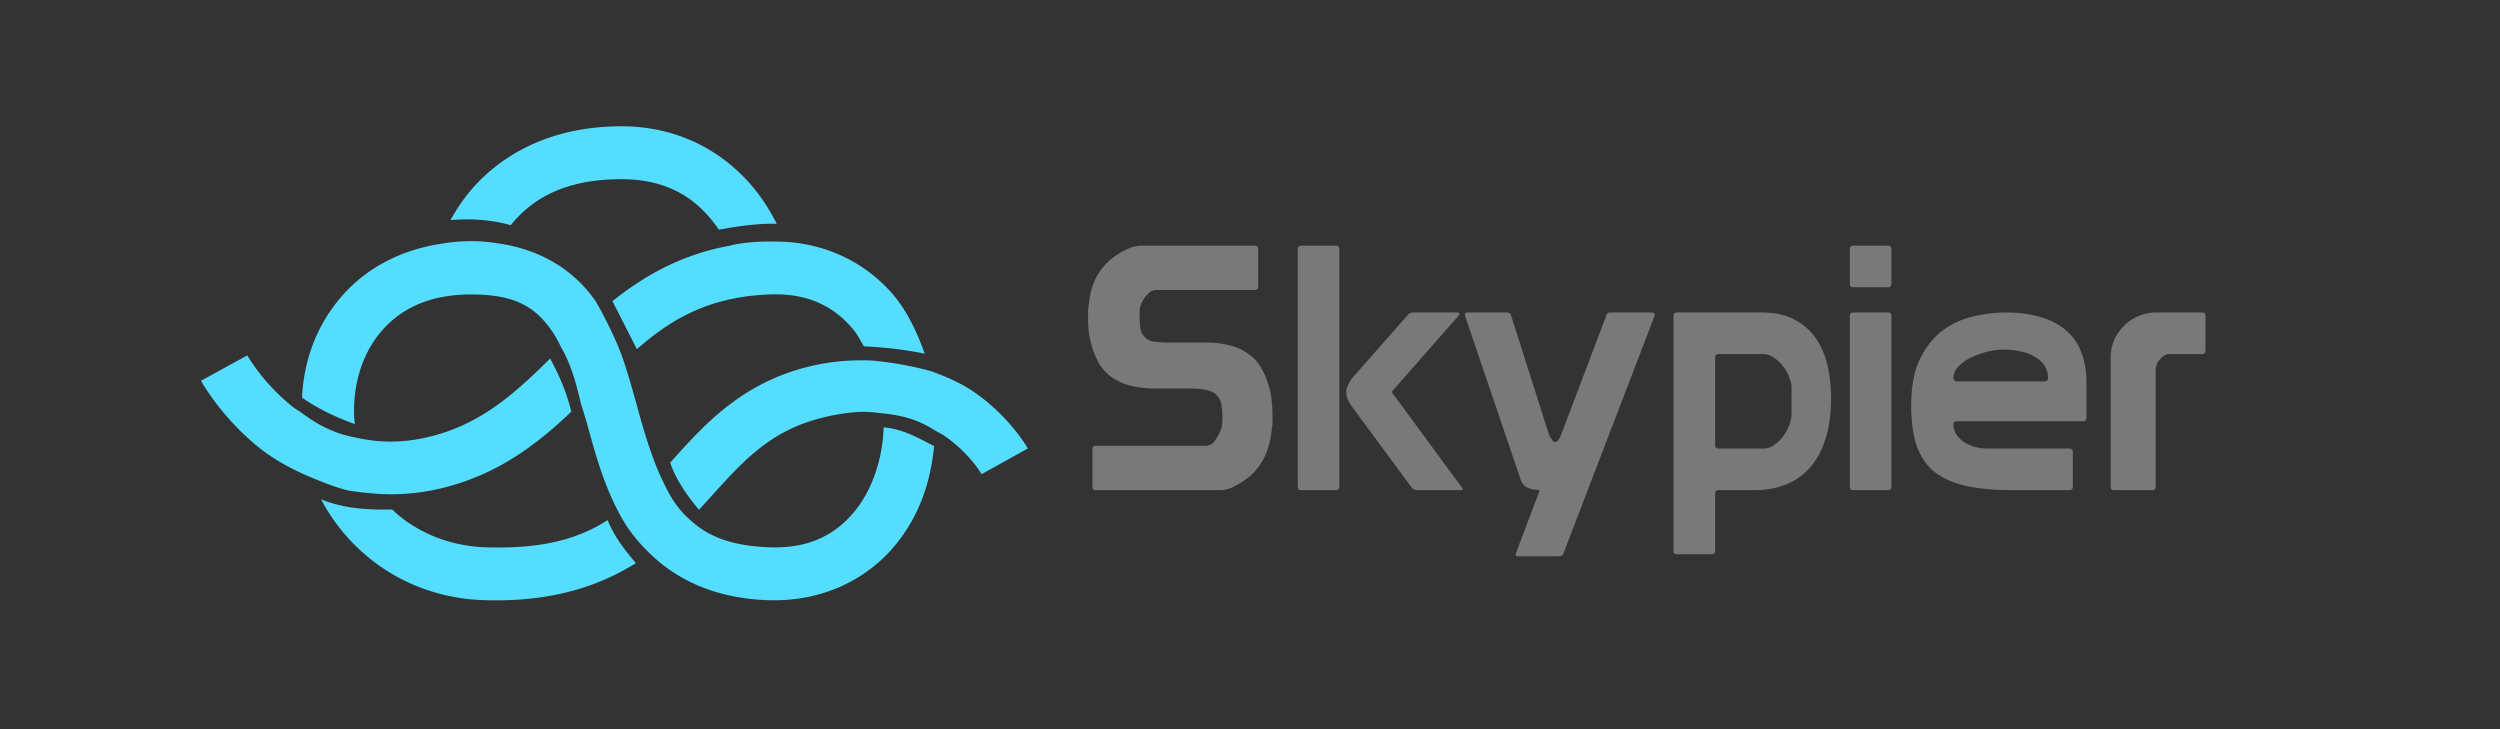 <svg xmlns="http://www.w3.org/2000/svg" width="1200" height="350" viewBox="0 0 317.5 92.603"><rect x="0" y="0" width="317.5" height="92.603" fill="#333333" stroke="none"/><path fill="#fff" d="M145.024 31.198c-.693 0-1.4.187-2.122.562-.721.376-1.328.765-1.819 1.17-1.674 1.385-2.612 3.335-2.814 5.846-.058.26-.087.52-.087.78v.822c0 .664.043 1.343.13 2.036.115.664.274 1.328.476 1.992.231.635.506 1.242.823 1.819a5.96 5.96 0 0 0 1.256 1.429 6.882 6.882 0 0 0 2.771 1.342c1.04.231 2.007.347 2.902.347h4.894c.722 0 1.342.072 1.862.216.548.116.967.333 1.256.65.346.405.548.866.606 1.386.058.49.087.967.087 1.43 0 .317-.015.62-.044.909a2.902 2.902 0 0 1-.26.909c-.144.346-.375.736-.692 1.169-.318.404-.693.606-1.126.606h-13.945c-.289 0-.433.145-.433.433v4.764c0 .289.144.433.433.433h15.763c.636 0 1.3-.187 1.993-.563a12.404 12.404 0 0 0 1.818-1.212c1.617-1.415 2.54-3.436 2.772-6.063.057-.231.086-.476.086-.736v-.91c0-.664-.043-1.356-.13-2.078a9.9 9.9 0 0 0-.476-2.08 8.303 8.303 0 0 0-.823-1.862 5.017 5.017 0 0 0-1.212-1.472c-.838-.693-1.747-1.154-2.729-1.385a10.99 10.99 0 0 0-2.815-.39h-4.85c-.664 0-1.285-.029-1.862-.087-.549-.057-.982-.245-1.3-.562a2.267 2.267 0 0 1-.606-1.3 12.41 12.41 0 0 1-.086-1.43c0-.288.014-.577.043-.865.03-.289.115-.578.26-.867.144-.317.375-.65.693-.996.346-.375.721-.563 1.125-.563h12.516c.289 0 .433-.144.433-.433v-4.763c0-.289-.144-.433-.433-.433h-14.334zm20.224 0c-.288 0-.433.144-.433.433v30.184c0 .289.145.433.433.433h4.418c.288 0 .432-.144.432-.433V31.63c0-.289-.144-.433-.432-.433h-4.418zm70.113 0c-.289 0-.433.144-.433.433v4.417c0 .289.144.433.433.433h4.417c.289 0 .433-.144.433-.433v-4.417c0-.289-.144-.433-.433-.433zm-55.865 8.488c-.318 0-.563.115-.736.346L171.744 48c-.23.289-.419.607-.563.953-.144.318-.216.592-.216.823 0 .318.072.65.216.996.144.318.318.606.52.866l7.535 10.221c.202.26.447.39.736.39h5.587c.23 0 .274-.101.13-.303l-8.575-11.65a2.537 2.537 0 0 1-.217-.26.666.666 0 0 1-.087-.26c0-.058.03-.13.087-.217l.217-.216 8.098-9.225c.116-.115.159-.216.13-.303 0-.087-.072-.13-.216-.13h-5.63zm6.842 0c-.202 0-.303.1-.303.303 0 .086.014.144.043.173l7.016 20.657c.145.433.346.75.606.953.289.173.563.289.823.347.26.057.491.086.693.086.202 0 .303.03.303.087v.043l-3.031 8.012v.13c0 .115.072.173.216.173h5.154c.375 0 .606-.116.693-.346l11.562-30.142a.385.385 0 0 0 .044-.173c0-.202-.144-.303-.433-.303h-5.197c-.26 0-.419.087-.477.26l-5.5 14.507a6.53 6.53 0 0 1-.172.433c-.058.173-.13.361-.217.563a2.676 2.676 0 0 1-.303.477c-.116.144-.231.216-.347.216-.115 0-.23-.072-.346-.216l-.346-.52a7.318 7.318 0 0 1-.217-.563c-.058-.202-.1-.346-.13-.433l-4.59-14.421c-.087-.203-.26-.303-.52-.303h-5.024zm26.633 0c-.289 0-.432.144-.432.432v29.838c0 .29.143.434.432.434h4.417c.29 0 .434-.145.434-.434v-7.275c0-.289.144-.433.433-.433h4.547c1.444 0 2.757-.23 3.94-.693a7.655 7.655 0 0 0 3.075-2.122c.867-.953 1.53-2.165 1.993-3.638.49-1.472.736-3.233.736-5.283a18.51 18.51 0 0 0-.433-4.027c-.29-1.3-.78-2.455-1.473-3.465-.664-1.01-1.573-1.819-2.728-2.425-1.126-.606-2.54-.91-4.244-.91h-10.696zm22.39 0c-.289 0-.433.144-.433.432v21.697c0 .289.144.433.433.433h4.417c.289 0 .433-.144.433-.433V40.118c0-.288-.144-.432-.433-.432zm19.358 0c-1.444 0-2.888.187-4.331.563-1.415.346-2.7.966-3.854 1.861-1.126.895-2.05 2.108-2.772 3.638-.693 1.501-1.039 3.407-1.039 5.717 0 1.905.202 3.536.606 4.893.434 1.357 1.14 2.484 2.122 3.379 1.01.866 2.324 1.501 3.94 1.905 1.646.404 3.682.606 6.107.606h7.319c.288 0 .433-.144.433-.433v-4.417c0-.289-.145-.433-.433-.433H252.51a6.78 6.78 0 0 1-1.732-.217 5.943 5.943 0 0 1-1.43-.65 4.028 4.028 0 0 1-.909-.952 2.272 2.272 0 0 1-.347-1.212c0-.29.145-.434.434-.434h16.023c.289 0 .433-.144.433-.433v-4.504c0-1.357-.202-2.584-.606-3.68a6.466 6.466 0 0 0-1.82-2.773c-.837-.78-1.905-1.37-3.204-1.775-1.299-.433-2.844-.65-4.634-.65zm19.055 0c-.78 0-1.516.158-2.209.476a5.592 5.592 0 0 0-1.818 1.212 6.202 6.202 0 0 0-1.256 1.82 5.576 5.576 0 0 0-.434 2.165v16.455c0 .289.145.433.434.433h4.85c.288 0 .433-.144.433-.433v-14.94c0-.173.043-.361.13-.563.086-.231.202-.433.346-.607.173-.202.36-.375.563-.52.202-.144.433-.216.693-.216h4.158c.288 0 .432-.144.432-.433v-4.417c0-.289-.144-.433-.432-.433h-5.89zm-19.444 4.72c1.819 0 3.233.332 4.244.996 1.01.635 1.515 1.501 1.515 2.598 0 .289-.145.433-.433.433h-11.13c-.288 0-.432-.144-.432-.433 0-.548.216-1.039.65-1.472a5.004 5.004 0 0 1 1.602-1.126 10.75 10.75 0 0 1 2.035-.736c.722-.173 1.372-.26 1.949-.26zm-36.073.563h5.716c.433 0 .851.145 1.256.433.433.26.808.592 1.126.996a4.8 4.8 0 0 1 .823 1.386c.23.52.346 1.01.346 1.472v3.335c0 .49-.115.996-.346 1.516-.202.52-.477.995-.823 1.429a4.831 4.831 0 0 1-1.126 1.04 2.29 2.29 0 0 1-1.256.389h-5.716c-.289 0-.433-.145-.433-.433v-11.13c0-.288.144-.433.433-.433z" aria-label="Skypier" opacity=".341"/><path fill="#5df" d="M78.827 16.039c-9.903.024-16.273 4.449-19.72 8.985a23.352 23.352 0 0 0-1.887 2.925 28.822 28.822 0 0 1 1.982-.084c2.081-.006 3.966.24 5.658.736 2.459-3.02 6.366-5.826 13.984-5.844 6.659-.017 10.125 3.063 12.423 6.355l.04.062c2.37-.451 4.699-.77 6.926-.761.138 0 .274.007.411.01a25.652 25.652 0 0 0-1.869-3.155c-3.157-4.524-9.037-9.25-17.947-9.229zM59.479 30.626a23.768 23.768 0 0 0-3.677.369v-.003.003c-5.275.84-9.552 3.3-12.484 6.723-3.155 3.683-4.717 8.032-4.966 12.775 2.095 1.461 4.265 2.471 6.707 3.366-.032-.312-.067-.625-.08-.94-.172-4.07 1.024-8.01 3.442-10.832 2.417-2.823 6.02-4.734 11.616-4.692 5.606.043 8.008 1.735 10.009 4.575.45.64.852 1.381 1.235 2.166 1.274 2.218 1.89 4.555 2.469 7.01.281.97.58 1.847.86 2.865.997 3.627 2.058 7.495 3.965 11.055 1.063 2.092 2.441 3.773 3.979 5.245 3.41 3.328 8.266 5.658 14.862 5.909 7.002.266 12.72-2.638 16.324-7.04 2.986-3.647 4.436-7.863 4.889-12.526-1.946-.986-3.874-2.156-6.403-2.382-.144 4.007-1.428 7.9-3.682 10.654-2.408 2.94-5.743 4.776-10.871 4.581-5.022-.19-7.933-1.508-10.081-3.527-2.008-1.76-2.884-3.758-3.821-5.743-1.04-2.388-1.888-5.104-2.685-8.005-.574-2.087-1.173-4.243-1.875-6.368-.756-2.25-1.804-4.34-2.886-6.413-.27-.448-.485-.918-.789-1.35-2.562-3.636-6.674-6.4-12.281-7.191a20.128 20.128 0 0 0-3.777-.283zm38.415.047c-1.782 0-3.565.112-5.35.554-6.132 1.144-10.82 3.868-14.762 7.02l3.105 6.096C85.26 40.516 90 37.7 97.73 37.393c.313-.012.62-.017.92-.014 4.501.047 7.55 1.82 9.817 4.583.414.504.9 1.438 1.238 2.022 2.53.116 5.04.386 7.728.93-.847-2.435-2.122-5.201-3.772-7.213-3.208-3.91-8.07-6.643-13.984-6.997a61.539 61.539 0 0 0-1.782-.031zM31.411 45.13l-5.89 3.225s2.507 4.604 7.472 8.566c1.859 1.484 4.244 2.783 6.87 3.854 0 0 2.862 1.206 4.35 1.505 1.49.298 4.077.455 4.077.455l.002.003s0-.002-.002-.003a27.17 27.17 0 0 0 7.427-.646c7.388-1.69 12.477-5.668 16.839-9.803-.56-2.342-1.503-4.58-2.687-6.752-4.605 4.549-8.945 8.473-15.651 10.008-3.437.787-6.34.63-8.92.05v-.003.002c-2.659-.457-4.857-1.557-7-3.167-.36-.259-.778-.484-1.115-.753-3.866-3.086-5.771-6.54-5.771-6.54zm77.228.644a27.224 27.224 0 0 0-6.577.952c-8.281 2.265-12.843 7.462-16.95 12.033.778 2.24 2.136 4.158 3.656 5.985 4.708-5.083 8.074-9.624 15.068-11.537 1.93-.528 3.686-.807 5.286-.891.14-.008.278-.012.414-.013.949-.012 1.786.106 2.641.205 3.414.342 5.128 1.263 6.702 2.232.307.187.673.346.958.54 3.359 2.301 4.821 4.94 4.821 4.94l5.873-3.265s-2.243-4.03-6.898-7.218c-1.515-1.037-3.42-1.902-5.494-2.63a43.912 43.912 0 0 0-7.477-1.325 35.873 35.873 0 0 0-2.023-.008zM40.772 63.41c3.613 6.873 10.92 12.486 20.678 12.809 8.559.282 14.63-1.778 19.303-4.7-1.316-1.588-2.636-3.168-3.588-5.466-3.537 2.282-8.067 3.698-15.491 3.453-4.996-.165-9.16-2.184-11.861-4.803-3.125.074-6.187-.12-9.04-1.293z" color="#000" style="-inkscape-stroke:none;paint-order:stroke fill markers"/></svg>